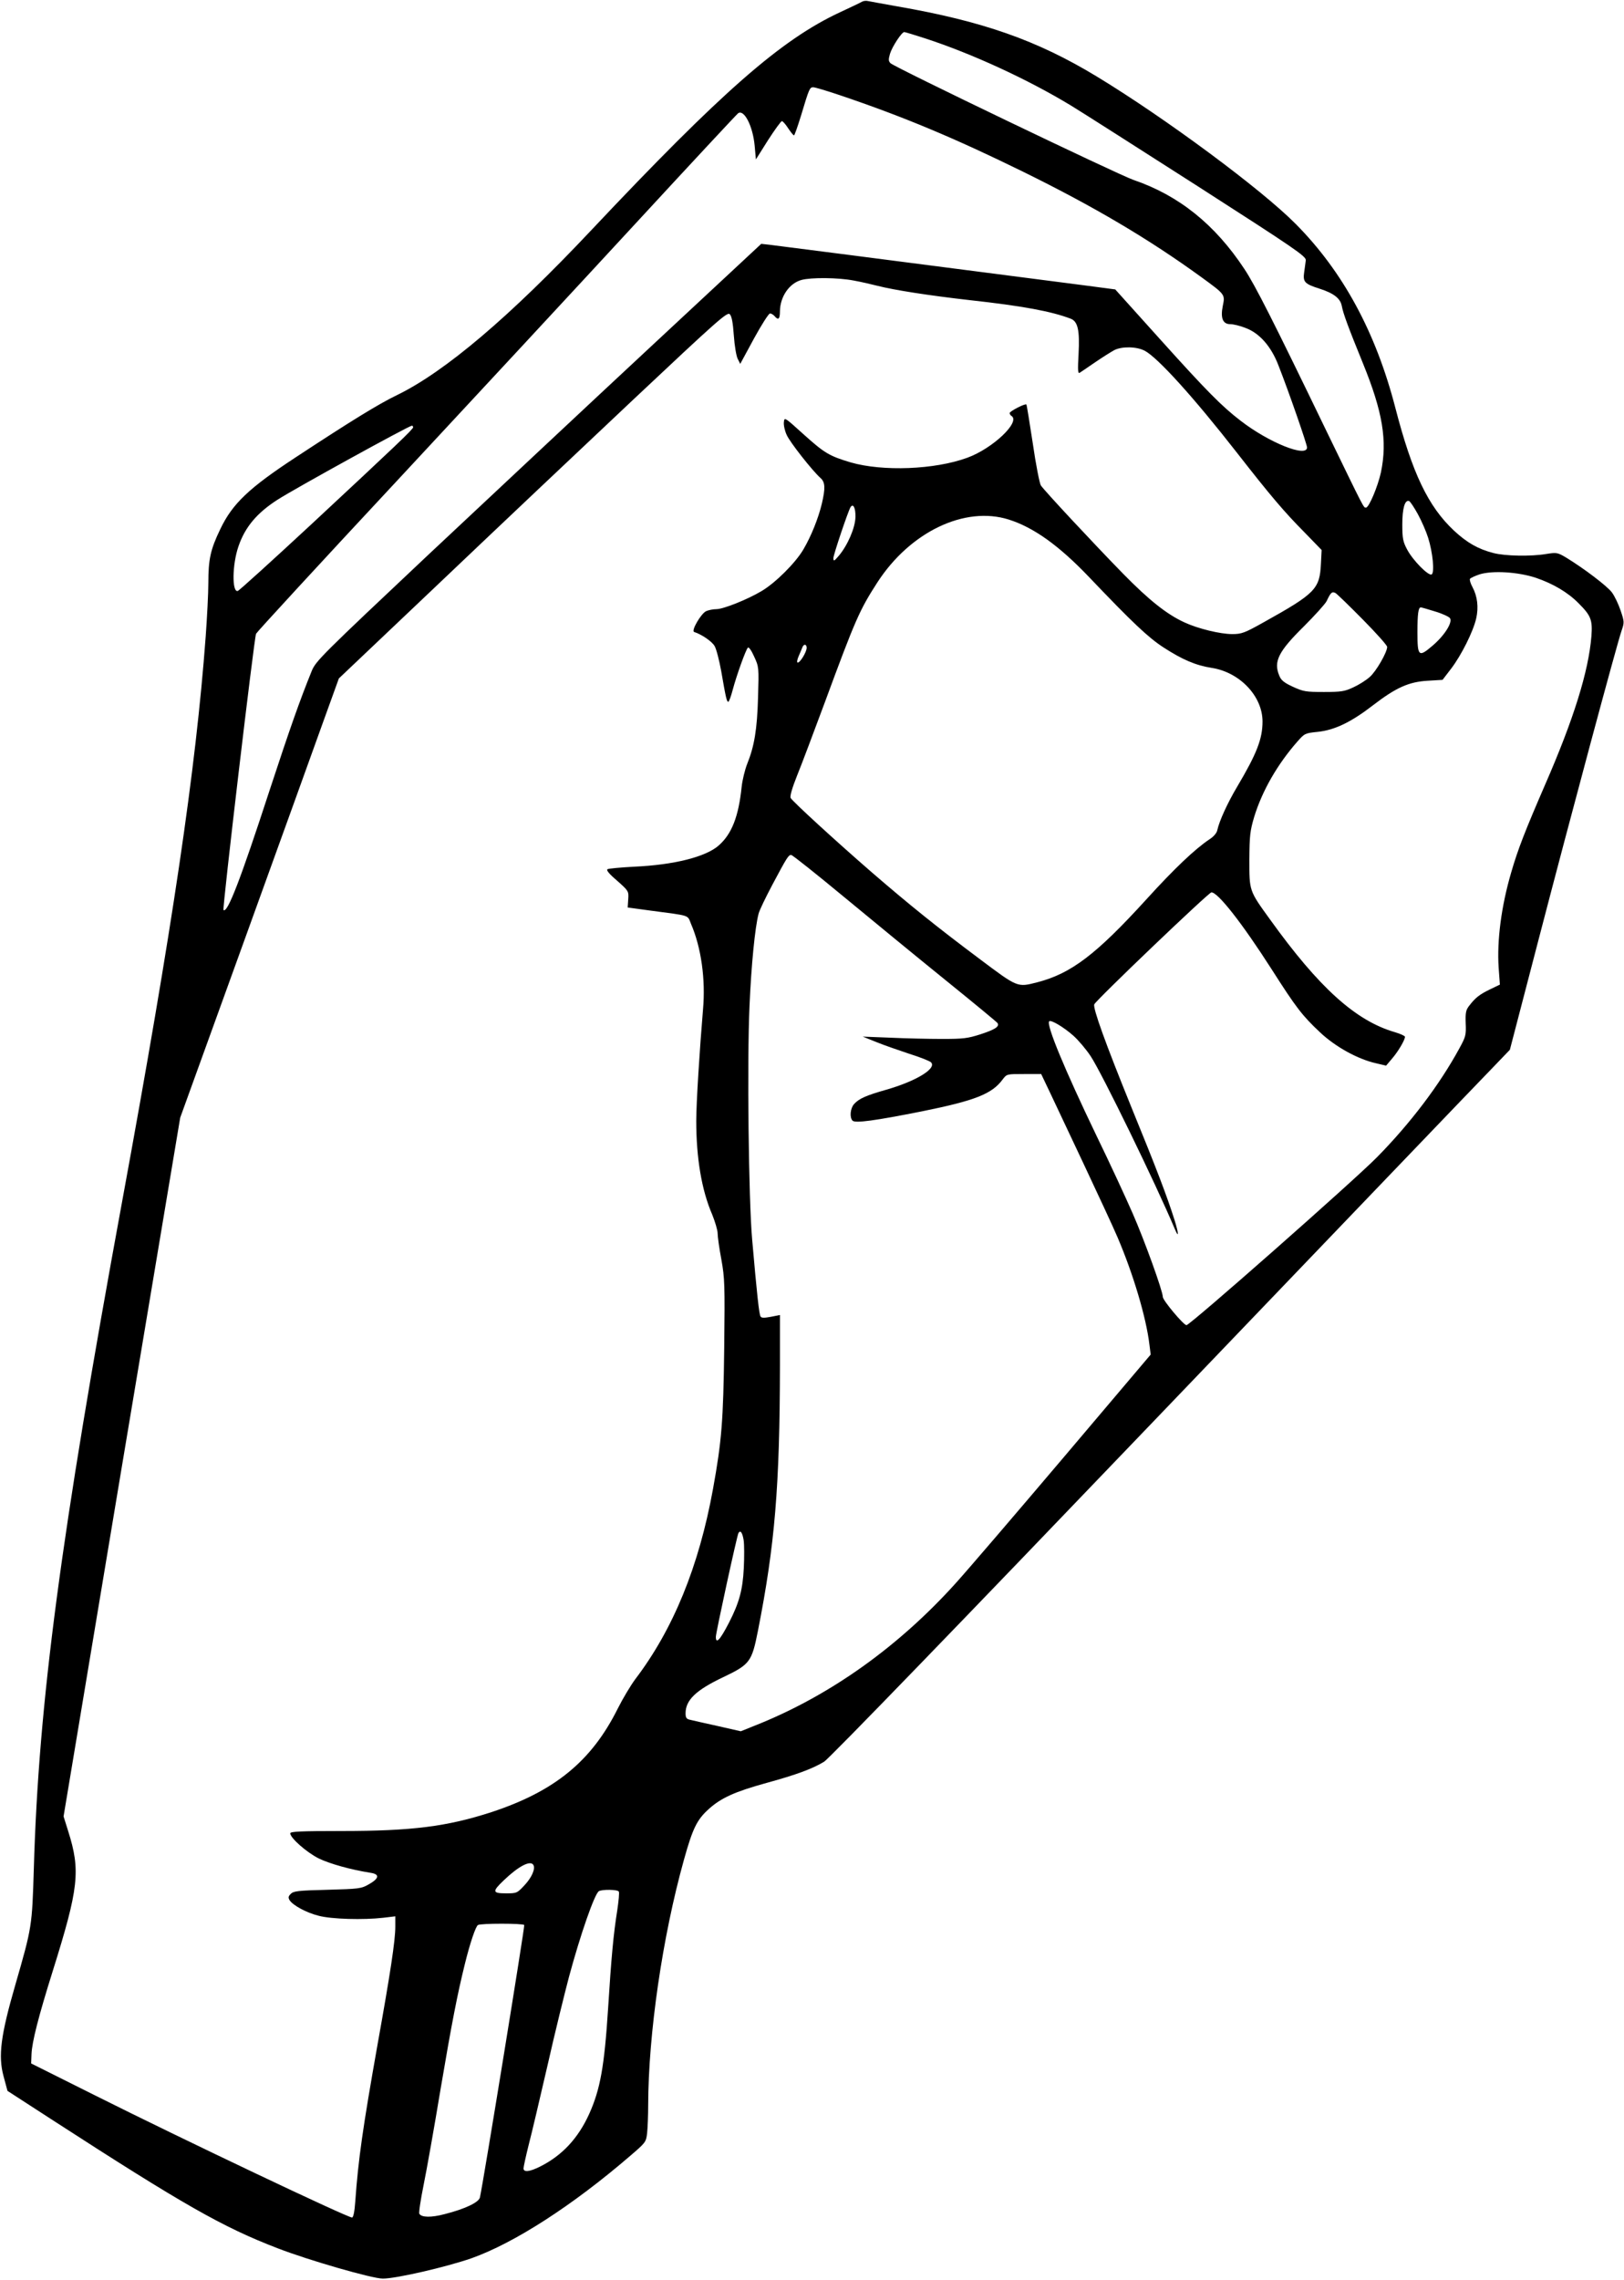 <?xml version="1.0" standalone="no"?>
<!DOCTYPE svg PUBLIC "-//W3C//DTD SVG 20010904//EN"
 "http://www.w3.org/TR/2001/REC-SVG-20010904/DTD/svg10.dtd">
<svg version="1.0" xmlns="http://www.w3.org/2000/svg"
 width="912pt" height="1280pt" viewBox="0 0 912 1280"
 preserveAspectRatio="xMidYMid meet">
<g transform="translate(0,1280) scale(0.1,-0.1)"
fill="#000000" stroke="none">
<path d="M4840 12790 c-8 -5 -63 -31 -123 -59 -331 -154 -664 -446 -1399
-1226 -456 -484 -819 -792 -1088 -923 -106 -51 -264 -149 -570 -350 -262 -172
-355 -260 -423 -403 -55 -114 -67 -169 -67 -302 0 -56 -7 -192 -15 -302 -55
-744 -186 -1630 -469 -3170 -346 -1884 -469 -2814 -496 -3745 -10 -327 -10
-328 -104 -654 -82 -283 -97 -399 -66 -513 l22 -82 261 -169 c725 -469 947
-596 1257 -715 173 -67 530 -170 590 -170 75 0 356 65 497 114 240 85 568 296
893 576 85 73 88 76 94 126 3 29 6 99 6 157 1 402 80 946 201 1379 49 176 73
225 140 285 69 62 146 97 324 146 168 46 259 80 323 119 27 16 755 768 1850
1911 994 1037 1850 1930 1904 1985 l97 101 160 614 c180 692 443 1671 468
1741 15 44 15 49 -6 111 -12 36 -34 82 -49 102 -27 36 -155 133 -256 195 -49
29 -54 30 -111 21 -88 -15 -233 -12 -298 5 -86 22 -149 58 -222 126 -145 136
-234 322 -329 689 -110 425 -294 765 -560 1033 -192 194 -732 594 -1116 827
-336 204 -642 311 -1120 394 -80 14 -154 28 -165 30 -11 3 -27 1 -35 -4z m354
-205 c264 -86 577 -230 821 -378 61 -37 382 -242 715 -455 542 -348 605 -391
603 -413 -2 -13 -5 -43 -9 -67 -8 -55 2 -66 87 -93 78 -25 116 -54 124 -96 8
-44 38 -124 119 -323 111 -272 138 -435 101 -612 -17 -78 -67 -198 -84 -198
-14 0 -5 -17 -222 430 -301 623 -400 818 -461 910 -165 250 -368 413 -623 500
-87 30 -1341 632 -1364 655 -12 12 -12 21 -3 53 12 40 66 122 80 122 5 0 57
-16 116 -35z m-479 -319 c356 -120 645 -241 1030 -430 399 -196 708 -379 1000
-591 136 -99 135 -98 122 -162 -14 -69 0 -103 42 -103 17 0 55 -9 85 -21 79
-29 145 -104 186 -212 59 -150 160 -442 160 -459 0 -59 -214 27 -372 149 -106
81 -192 168 -453 458 l-252 280 -174 23 c-1214 157 -1710 221 -1769 228 l-45
5 -620 -577 c-341 -317 -903 -844 -1250 -1169 -599 -564 -631 -596 -654 -651
-68 -168 -121 -318 -237 -671 -163 -500 -237 -693 -259 -672 -7 7 172 1526
183 1551 4 9 358 394 788 855 429 461 1034 1113 1343 1448 310 336 569 614
576 619 34 24 83 -73 93 -182 l7 -77 68 108 c38 59 73 107 78 107 5 0 21 -18
35 -40 15 -22 29 -40 33 -40 3 0 21 51 40 113 45 150 48 157 68 157 10 0 77
-20 148 -44z m79 -1041 c44 -8 104 -22 135 -30 95 -24 287 -54 516 -80 300
-33 459 -63 567 -104 41 -15 52 -65 45 -198 -5 -90 -4 -112 6 -106 7 4 46 31
87 59 41 28 89 58 107 68 43 22 125 21 171 -3 72 -37 275 -261 517 -571 188
-241 266 -333 378 -446 l99 -102 -4 -78 c-7 -141 -31 -166 -322 -328 -107 -60
-124 -66 -176 -66 -67 0 -191 30 -267 65 -99 45 -200 125 -345 273 -170 174
-445 469 -463 497 -7 11 -28 117 -45 235 -18 118 -34 217 -36 219 -7 7 -94
-38 -94 -48 0 -6 5 -13 10 -16 53 -33 -105 -183 -248 -235 -183 -67 -475 -78
-655 -26 -120 36 -146 51 -267 160 -104 94 -105 95 -108 66 -2 -16 5 -49 16
-72 18 -41 144 -201 190 -242 26 -23 28 -56 7 -145 -20 -82 -59 -180 -103
-255 -44 -76 -159 -190 -236 -235 -79 -47 -214 -101 -253 -101 -18 0 -43 -5
-57 -11 -29 -13 -86 -111 -68 -117 43 -14 100 -53 115 -79 10 -17 26 -80 37
-140 26 -150 31 -173 40 -173 4 0 15 30 25 68 22 82 73 224 85 236 5 5 20 -16
35 -50 27 -58 27 -62 22 -229 -5 -181 -21 -275 -61 -374 -13 -33 -27 -91 -31
-128 -17 -166 -55 -265 -129 -330 -73 -64 -251 -109 -476 -119 -74 -4 -141
-10 -148 -14 -9 -4 7 -25 53 -64 65 -58 66 -59 63 -104 l-3 -47 125 -17 c233
-31 209 -23 231 -76 57 -132 82 -312 67 -479 -19 -226 -38 -525 -38 -626 0
-208 30 -389 90 -527 16 -40 30 -87 30 -104 0 -18 9 -84 21 -147 19 -106 20
-141 16 -499 -5 -407 -14 -520 -63 -790 -79 -434 -223 -787 -436 -1067 -26
-35 -71 -110 -99 -166 -147 -295 -354 -464 -709 -581 -250 -81 -446 -106 -842
-106 -234 0 -288 -3 -288 -13 0 -26 92 -107 160 -141 62 -30 179 -63 293 -81
51 -8 46 -32 -13 -65 -42 -24 -56 -25 -232 -30 -162 -4 -190 -7 -205 -23 -14
-13 -15 -21 -7 -35 18 -29 95 -71 164 -88 72 -19 250 -24 363 -11 l67 8 0 -58
c0 -78 -28 -262 -100 -663 -82 -463 -108 -642 -125 -882 -4 -57 -11 -88 -18
-88 -27 0 -949 438 -1442 685 l-360 180 2 53 c3 69 39 210 118 462 148 472
158 567 88 789 l-26 83 327 1962 328 1961 360 995 c198 547 398 1102 445 1233
l86 238 566 537 c311 296 802 760 1090 1031 469 441 525 491 539 477 11 -10
18 -47 23 -119 4 -58 14 -117 22 -132 l14 -28 77 142 c42 77 83 141 90 141 8
0 19 -7 26 -15 21 -25 30 -17 30 28 1 81 52 156 120 175 54 15 206 14 294 -3z
m-2474 -824 c0 -11 -96 -102 -573 -546 -219 -203 -404 -371 -412 -373 -33 -8
-31 149 4 250 37 109 104 188 219 262 96 62 737 415 755 416 4 0 7 -4 7 -9z
m5642 -487 c21 -38 47 -98 58 -133 26 -82 37 -195 20 -206 -17 -11 -106 79
-138 140 -23 43 -27 62 -27 140 0 90 14 140 38 132 6 -2 28 -35 49 -73z
m-3158 -16 c-1 -61 -44 -160 -94 -219 -26 -30 -29 -32 -30 -13 0 19 82 262 96
286 15 24 29 -3 28 -54z m861 -15 c140 -44 283 -147 450 -322 246 -258 333
-340 419 -396 105 -68 181 -101 272 -115 157 -25 284 -159 284 -301 0 -97 -32
-180 -143 -367 -54 -91 -100 -192 -111 -243 -3 -16 -21 -37 -45 -52 -79 -53
-194 -161 -352 -335 -283 -311 -424 -418 -614 -467 -113 -29 -109 -30 -325
132 -242 181 -399 308 -605 486 -205 178 -444 397 -455 417 -5 9 8 55 36 125
25 61 94 245 155 409 173 469 196 521 296 676 184 284 491 431 738 353z m2960
-327 c97 -33 180 -82 240 -143 69 -69 79 -93 72 -185 -16 -197 -99 -465 -262
-838 -110 -254 -151 -358 -189 -490 -55 -188 -80 -380 -70 -532 l7 -96 -54
-26 c-60 -29 -83 -47 -117 -91 -20 -25 -23 -39 -21 -100 3 -66 0 -76 -35 -140
-112 -206 -276 -422 -463 -612 -131 -133 -1050 -943 -1070 -943 -16 0 -133
139 -133 159 0 32 -102 315 -169 468 -38 87 -129 284 -204 438 -178 370 -283
623 -265 641 10 10 82 -33 136 -81 28 -25 72 -77 97 -115 63 -95 366 -717 472
-969 24 -57 23 -29 -1 49 -42 133 -101 288 -241 630 -147 362 -218 559 -210
581 9 23 643 629 658 629 37 0 173 -174 337 -430 139 -218 173 -262 273 -356
86 -81 212 -151 316 -174 l55 -13 33 39 c34 39 73 105 73 123 0 5 -26 17 -57
26 -220 64 -426 250 -701 633 -118 163 -116 159 -116 337 1 133 4 160 27 238
45 147 131 297 245 426 38 43 42 45 112 52 95 10 187 54 310 149 130 100 202
132 308 138 l83 5 49 64 c57 75 123 207 140 281 14 62 7 124 -21 176 -11 20
-17 41 -14 46 3 5 27 16 53 25 73 23 217 14 317 -19z m-972 -234 c75 -76 137
-145 137 -154 0 -30 -62 -138 -98 -169 -20 -18 -61 -44 -92 -58 -49 -23 -68
-26 -165 -26 -101 0 -115 2 -174 29 -50 23 -67 37 -77 63 -33 79 -5 135 139
277 61 61 119 125 127 141 23 49 30 55 49 46 9 -5 78 -72 154 -149z m406 45
c41 -12 79 -30 84 -38 15 -24 -31 -97 -98 -154 -78 -67 -85 -61 -85 74 0 105
5 141 19 141 3 0 39 -10 80 -23z m-3529 -204 c0 -23 -36 -83 -50 -83 -6 0 -4
16 6 38 9 20 18 43 21 50 8 18 23 15 23 -5z m210 -1399 c157 -130 413 -340
570 -467 157 -127 288 -235 292 -241 12 -19 -13 -36 -96 -63 -72 -23 -96 -26
-216 -26 -75 0 -205 3 -290 7 l-155 6 75 -30 c41 -17 125 -46 185 -66 61 -19
116 -41 123 -48 35 -34 -82 -106 -254 -155 -112 -32 -150 -49 -178 -80 -21
-24 -26 -75 -8 -93 15 -15 126 0 392 53 296 60 391 97 451 179 23 30 23 30
119 30 l97 0 51 -107 c28 -60 114 -242 191 -405 77 -164 162 -346 187 -405 88
-206 161 -450 179 -603 l7 -55 -487 -575 c-268 -316 -542 -636 -610 -711 -317
-351 -692 -619 -1093 -784 l-112 -45 -132 30 c-73 16 -143 32 -155 35 -18 4
-23 12 -23 36 0 74 58 130 212 203 149 71 160 86 194 258 96 486 123 812 124
1494 l0 281 -51 -10 c-38 -7 -53 -7 -58 2 -8 12 -20 122 -47 431 -20 224 -29
999 -15 1310 10 233 31 444 51 520 5 20 40 92 76 160 84 158 92 170 107 170 7
0 140 -106 297 -236z m-564 -3610 c4 -26 4 -97 1 -158 -6 -122 -26 -195 -83
-306 -50 -97 -74 -123 -74 -80 0 23 119 570 127 583 11 18 22 3 29 -39z
m-1181 -1824 c13 -21 -8 -70 -49 -114 -42 -45 -44 -46 -104 -46 -77 0 -79 10
-14 72 83 80 150 115 167 88z m480 -150 c4 -6 -1 -54 -9 -108 -21 -131 -33
-262 -51 -547 -21 -327 -44 -455 -106 -593 -62 -137 -152 -234 -276 -296 -60
-30 -93 -33 -93 -10 0 8 13 68 29 132 17 64 64 266 106 447 41 182 96 404 120
495 65 241 144 467 168 482 18 11 105 10 112 -2z m-531 -188 c4 -7 -231 -1452
-249 -1530 -7 -27 -83 -64 -198 -93 -75 -20 -130 -19 -142 2 -4 5 7 78 24 162
17 83 60 325 95 537 63 372 95 536 137 705 28 114 60 209 73 217 15 10 254 10
260 0z"/>
</g>
</svg>
